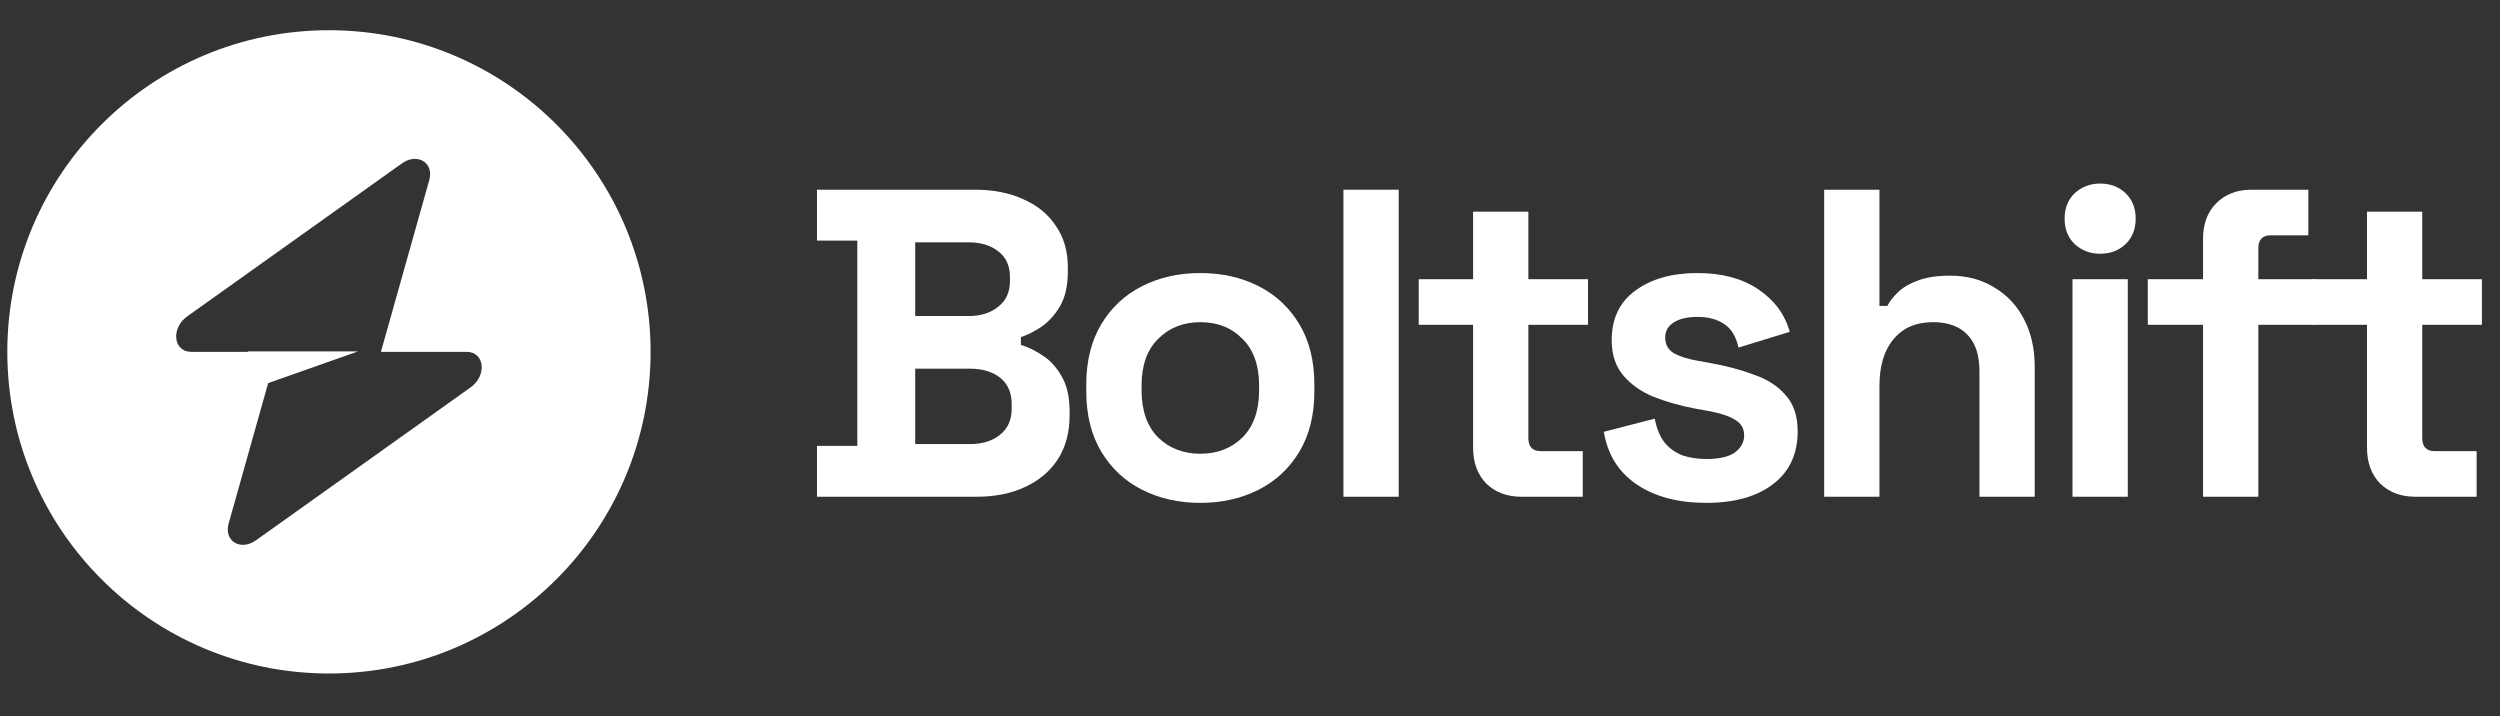 <svg width="171" height="49" viewBox="0 0 171 49" fill="none" xmlns="http://www.w3.org/2000/svg">
<rect x="0" y="0" width="171" height="49" fill="#333333" stroke="none"/>
<path fill-rule="evenodd" clip-rule="evenodd" d="M22.5 46.067C34.65 46.067 44.5 36.217 44.5 24.067C44.5 11.917 34.65 2.067 22.5 2.067C10.35 2.067 0.5 11.917 0.5 24.067C0.5 36.217 10.35 46.067 22.5 46.067ZM29.363 12.315C29.697 11.129 28.546 10.427 27.494 11.176L12.812 21.635C11.672 22.448 11.851 24.067 13.082 24.067H16.948V24.037H24.483L18.343 26.203L15.637 35.818C15.303 37.005 16.454 37.707 17.506 36.958L32.188 26.498C33.328 25.686 33.149 24.067 31.918 24.067H26.055L29.363 12.315Z" fill="white"/>
<path d="M55.88 33.976V30.496H58.64V16.456H55.88V12.976H66.68C67.96 12.976 69.07 13.196 70.01 13.636C70.97 14.056 71.71 14.666 72.23 15.466C72.77 16.246 73.04 17.186 73.04 18.286V18.586C73.04 19.546 72.86 20.336 72.5 20.956C72.14 21.556 71.71 22.026 71.21 22.366C70.73 22.686 70.27 22.916 69.83 23.056V23.596C70.27 23.716 70.75 23.946 71.27 24.286C71.79 24.606 72.23 25.076 72.59 25.696C72.97 26.316 73.16 27.126 73.16 28.126V28.426C73.16 29.586 72.89 30.586 72.35 31.426C71.81 32.246 71.06 32.876 70.1 33.316C69.16 33.756 68.06 33.976 66.8 33.976H55.88ZM62.6 30.376H66.32C67.18 30.376 67.87 30.166 68.39 29.746C68.93 29.326 69.2 28.726 69.2 27.946V27.646C69.2 26.866 68.94 26.266 68.42 25.846C67.9 25.426 67.2 25.216 66.32 25.216H62.6V30.376ZM62.6 21.616H66.26C67.08 21.616 67.75 21.406 68.27 20.986C68.81 20.566 69.08 19.986 69.08 19.246V18.946C69.08 18.186 68.82 17.606 68.3 17.206C67.78 16.786 67.1 16.576 66.26 16.576H62.6V21.616Z" fill="white"/>
<path d="M82.102 34.396C80.622 34.396 79.292 34.096 78.112 33.496C76.932 32.896 76.002 32.026 75.322 30.886C74.642 29.746 74.302 28.376 74.302 26.776V26.296C74.302 24.696 74.642 23.326 75.322 22.186C76.002 21.046 76.932 20.176 78.112 19.576C79.292 18.976 80.622 18.676 82.102 18.676C83.582 18.676 84.912 18.976 86.092 19.576C87.272 20.176 88.202 21.046 88.882 22.186C89.562 23.326 89.902 24.696 89.902 26.296V26.776C89.902 28.376 89.562 29.746 88.882 30.886C88.202 32.026 87.272 32.896 86.092 33.496C84.912 34.096 83.582 34.396 82.102 34.396ZM82.102 31.036C83.262 31.036 84.222 30.666 84.982 29.926C85.742 29.166 86.122 28.086 86.122 26.686V26.386C86.122 24.986 85.742 23.916 84.982 23.176C84.242 22.416 83.282 22.036 82.102 22.036C80.942 22.036 79.982 22.416 79.222 23.176C78.462 23.916 78.082 24.986 78.082 26.386V26.686C78.082 28.086 78.462 29.166 79.222 29.926C79.982 30.666 80.942 31.036 82.102 31.036Z" fill="white"/>
<path d="M91.891 33.976V12.976H95.671V33.976H91.891Z" fill="white"/>
<path d="M104.06 33.976C103.08 33.976 102.28 33.676 101.66 33.076C101.06 32.456 100.76 31.636 100.76 30.616V22.216H97.04V19.096H100.76V14.476H104.54V19.096H108.62V22.216H104.54V29.956C104.54 30.556 104.82 30.856 105.38 30.856H108.26V33.976H104.06Z" fill="white"/>
<path d="M116.721 34.396C114.781 34.396 113.191 33.976 111.951 33.136C110.711 32.296 109.961 31.096 109.701 29.536L113.181 28.636C113.321 29.336 113.551 29.886 113.871 30.286C114.211 30.686 114.621 30.976 115.101 31.156C115.601 31.316 116.141 31.396 116.721 31.396C117.601 31.396 118.251 31.246 118.671 30.946C119.091 30.626 119.301 30.236 119.301 29.776C119.301 29.316 119.101 28.966 118.701 28.726C118.301 28.466 117.661 28.256 116.781 28.096L115.941 27.946C114.901 27.746 113.951 27.476 113.091 27.136C112.231 26.776 111.541 26.286 111.021 25.666C110.501 25.046 110.241 24.246 110.241 23.266C110.241 21.786 110.781 20.656 111.861 19.876C112.941 19.076 114.361 18.676 116.121 18.676C117.781 18.676 119.161 19.046 120.261 19.786C121.361 20.526 122.081 21.496 122.421 22.696L118.911 23.776C118.751 23.016 118.421 22.476 117.921 22.156C117.441 21.836 116.841 21.676 116.121 21.676C115.401 21.676 114.851 21.806 114.471 22.066C114.091 22.306 113.901 22.646 113.901 23.086C113.901 23.566 114.101 23.926 114.501 24.166C114.901 24.386 115.441 24.556 116.121 24.676L116.961 24.826C118.081 25.026 119.091 25.296 119.991 25.636C120.911 25.956 121.631 26.426 122.151 27.046C122.691 27.646 122.961 28.466 122.961 29.506C122.961 31.066 122.391 32.276 121.251 33.136C120.131 33.976 118.621 34.396 116.721 34.396Z" fill="white"/>
<path d="M124.774 33.976V12.976H128.554V20.926H129.094C129.254 20.606 129.504 20.286 129.844 19.966C130.184 19.646 130.634 19.386 131.194 19.186C131.774 18.966 132.504 18.856 133.384 18.856C134.544 18.856 135.554 19.126 136.414 19.666C137.294 20.186 137.974 20.916 138.454 21.856C138.934 22.776 139.174 23.856 139.174 25.096V33.976H135.394V25.396C135.394 24.276 135.114 23.436 134.554 22.876C134.014 22.316 133.234 22.036 132.214 22.036C131.054 22.036 130.154 22.426 129.514 23.206C128.874 23.966 128.554 25.036 128.554 26.416V33.976H124.774Z" fill="white"/>
<path d="M141.76 33.976V19.096H145.54V33.976H141.76ZM143.65 17.356C142.97 17.356 142.39 17.136 141.91 16.696C141.45 16.256 141.22 15.676 141.22 14.956C141.22 14.236 141.45 13.656 141.91 13.216C142.39 12.776 142.97 12.556 143.65 12.556C144.35 12.556 144.93 12.776 145.39 13.216C145.85 13.656 146.08 14.236 146.08 14.956C146.08 15.676 145.85 16.256 145.39 16.696C144.93 17.136 144.35 17.356 143.65 17.356Z" fill="white"/>
<path d="M150.689 33.976V22.216H146.909V19.096H150.689V16.336C150.689 15.316 150.989 14.506 151.589 13.906C152.209 13.286 153.009 12.976 153.989 12.976H157.889V16.096H155.309C154.749 16.096 154.469 16.396 154.469 16.996V19.096H158.369V22.216H154.469V33.976H150.689Z" fill="white"/>
<path d="M165.202 33.976C164.222 33.976 163.422 33.676 162.802 33.076C162.202 32.456 161.902 31.636 161.902 30.616V22.216H158.182V19.096H161.902V14.476H165.682V19.096H169.762V22.216H165.682V29.956C165.682 30.556 165.962 30.856 166.522 30.856H169.402V33.976H165.202Z" fill="white"/>
</svg>
